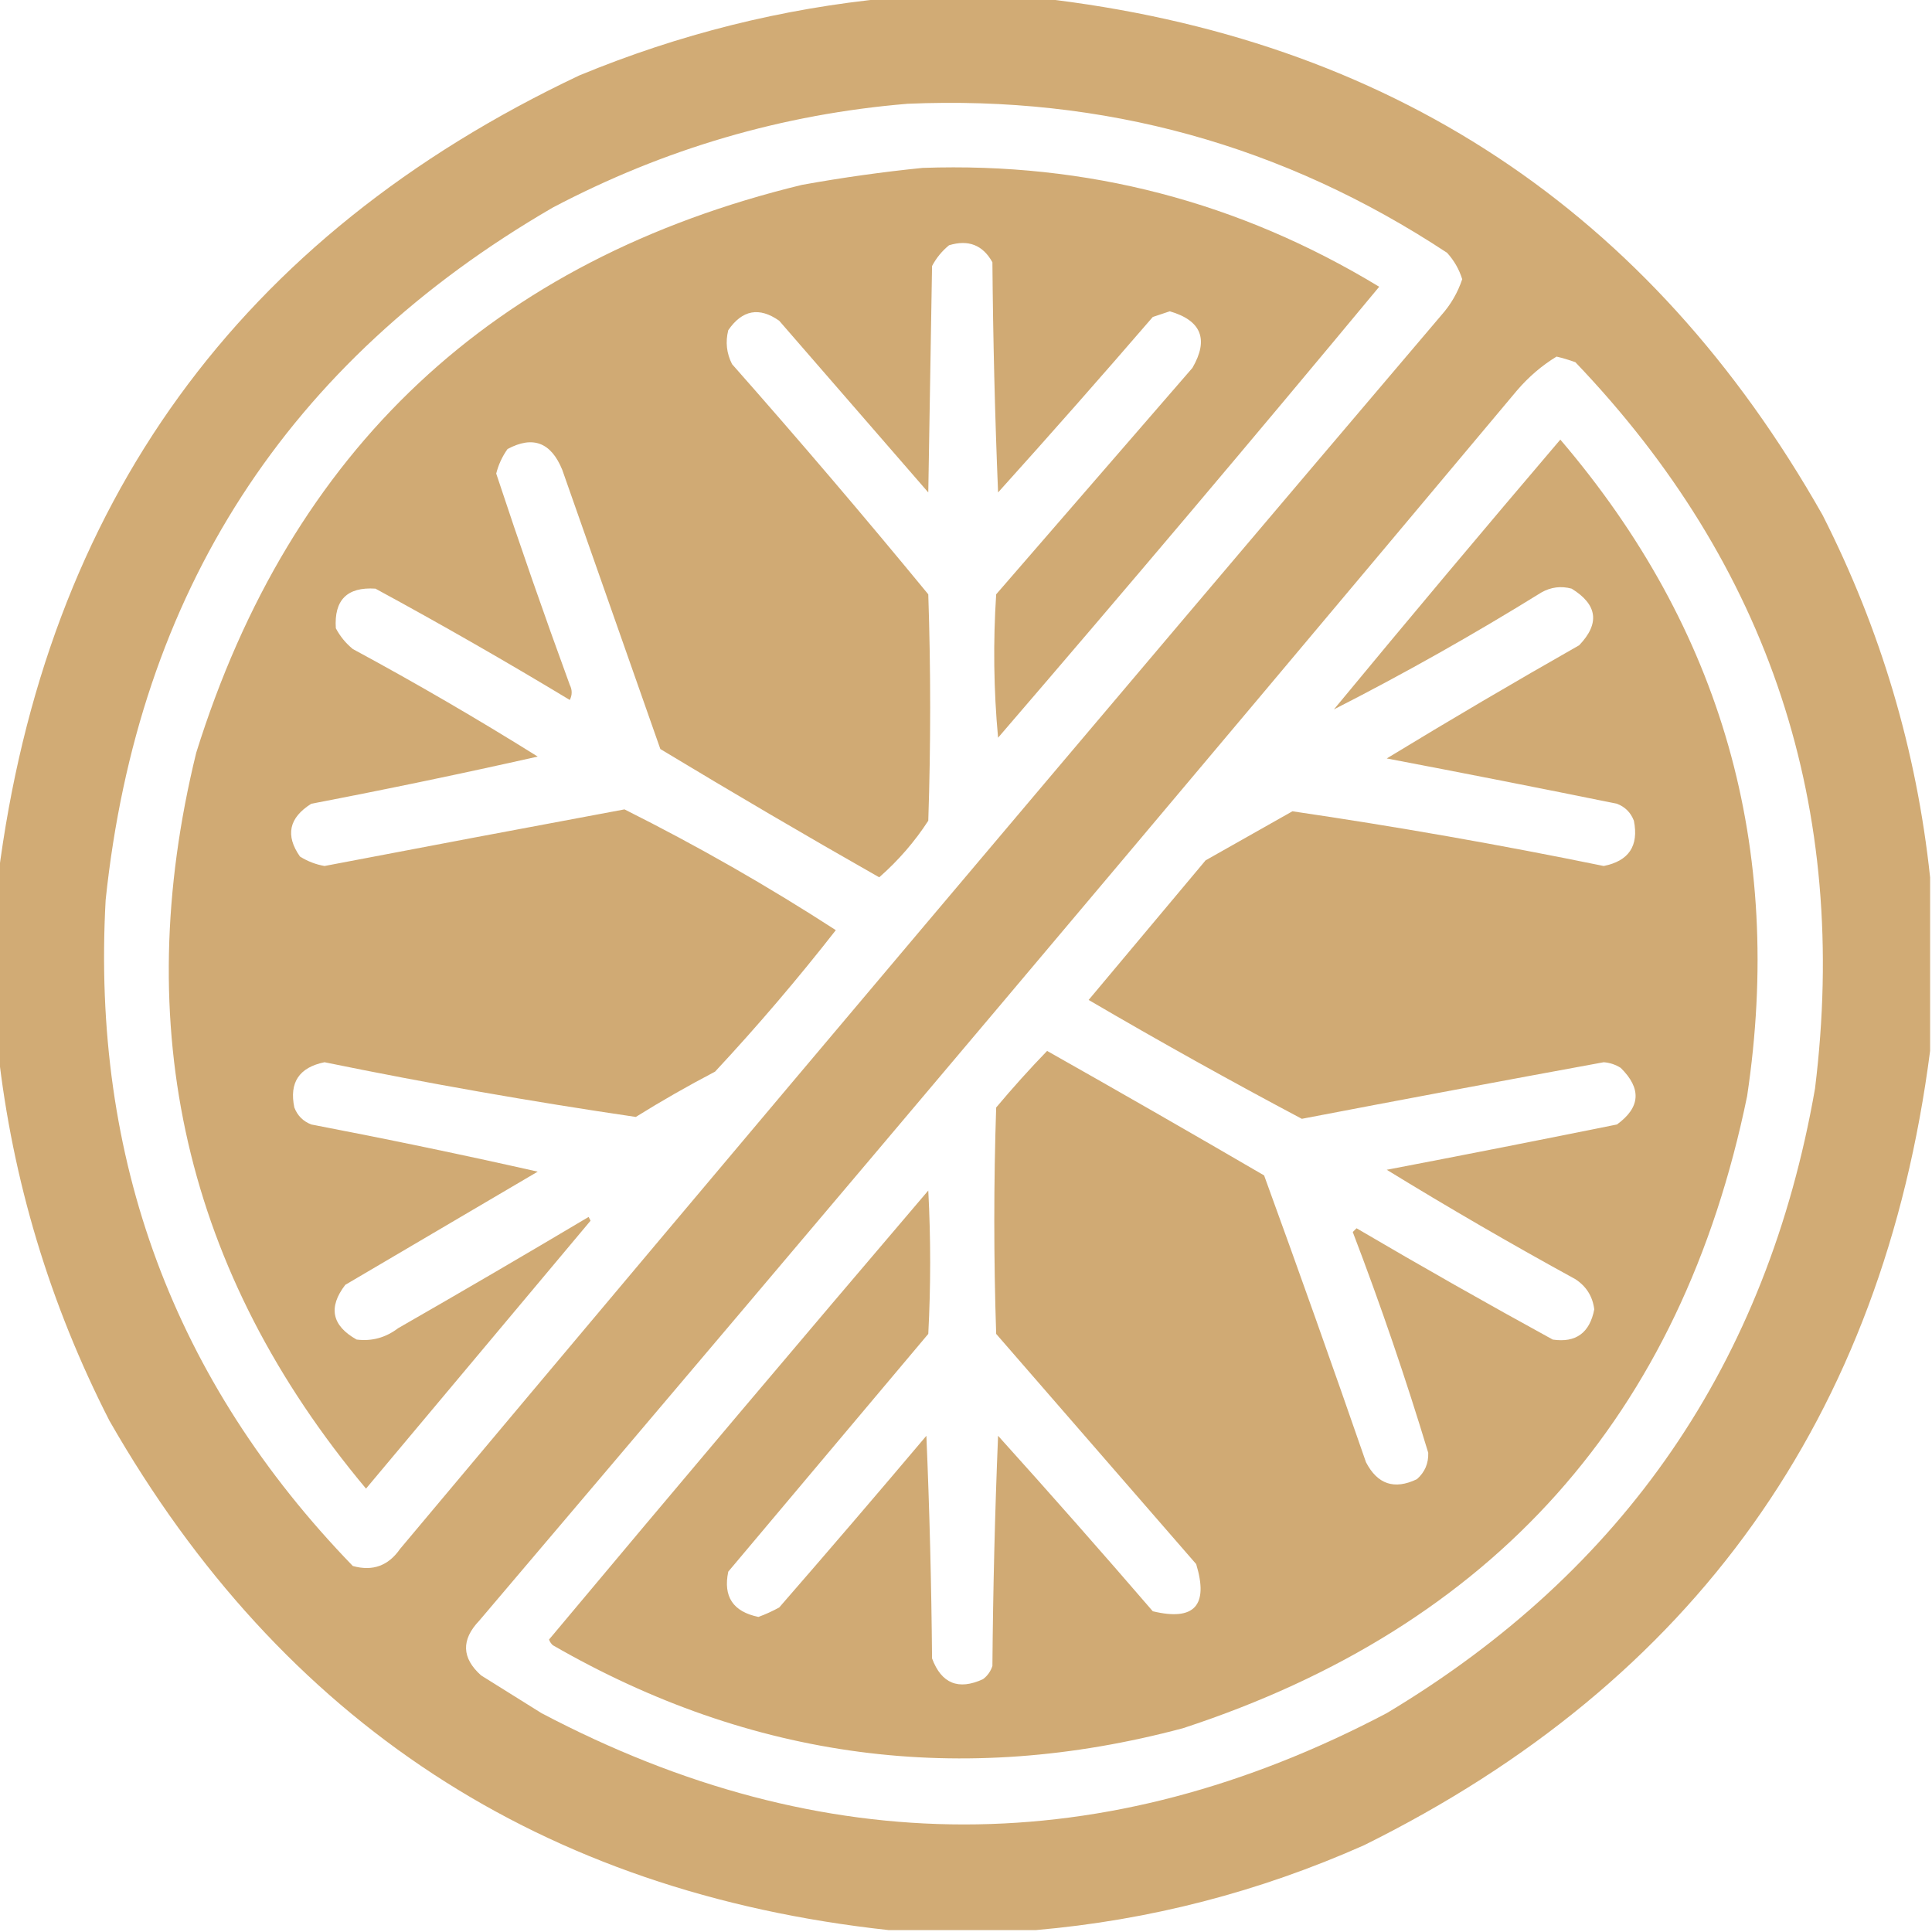 <?xml version="1.0" encoding="UTF-8"?> <svg xmlns="http://www.w3.org/2000/svg" width="63" height="63" viewBox="0 0 63 63" fill="none"> <g clip-path="url(#clip0_2095_7)"> <path opacity="0.959" fill-rule="evenodd" clip-rule="evenodd" d="M28.977 -0.062C30.618 -0.062 32.259 -0.062 33.899 -0.062C45.293 1.234 53.804 6.853 59.432 16.796C61.329 20.532 62.498 24.47 62.938 28.608C62.938 30.495 62.938 32.382 62.938 34.269C61.395 46.206 55.243 54.84 44.481 60.17C41.053 61.694 37.484 62.616 33.776 62.938C32.177 62.938 30.577 62.938 28.977 62.938C17.67 61.706 9.2 56.169 3.568 46.327C1.62 42.515 0.41 38.495 -0.062 34.269C-0.062 32.382 -0.062 30.495 -0.062 28.608C1.483 16.422 7.799 7.706 18.888 2.461C22.142 1.114 25.505 0.273 28.977 -0.062ZM29.593 3.384C35.994 3.107 41.859 4.728 47.188 8.244C47.416 8.495 47.581 8.782 47.681 9.105C47.535 9.541 47.309 9.931 47.004 10.274C35.637 23.651 24.317 37.063 13.043 50.511C12.662 51.06 12.149 51.245 11.505 51.065C5.665 45.034 2.979 37.794 3.445 29.347C4.498 19.32 9.359 11.794 18.026 6.768C21.666 4.85 25.521 3.722 29.593 3.384ZM50.757 11.628C50.963 11.676 51.169 11.738 51.372 11.812C57.712 18.445 60.316 26.34 59.185 35.499C57.622 44.436 52.967 51.224 45.22 55.863C36.028 60.703 26.84 60.703 17.657 55.863C17.001 55.453 16.345 55.043 15.688 54.633C15.054 54.066 15.034 53.471 15.627 52.849C26.952 39.514 38.232 26.142 49.465 12.735C49.849 12.287 50.28 11.918 50.757 11.628Z" fill="#CFA870"></path> <path opacity="0.965" fill-rule="evenodd" clip-rule="evenodd" d="M30.085 5.475C35.444 5.287 40.407 6.579 44.974 9.351C40.874 14.292 36.731 19.193 32.546 24.056C32.402 22.498 32.382 20.94 32.484 19.38C34.617 16.919 36.75 14.458 38.883 11.997C39.422 11.067 39.176 10.451 38.145 10.151C37.96 10.213 37.775 10.274 37.591 10.336C35.928 12.264 34.247 14.172 32.546 16.058C32.443 13.557 32.382 11.055 32.361 8.552C32.049 7.99 31.577 7.805 30.946 7.998C30.715 8.188 30.531 8.413 30.393 8.675C30.352 11.136 30.311 13.597 30.27 16.058C28.649 14.191 27.029 12.325 25.409 10.459C24.758 10.001 24.204 10.104 23.748 10.767C23.651 11.152 23.692 11.521 23.871 11.874C26.05 14.34 28.183 16.842 30.27 19.38C30.352 21.841 30.352 24.302 30.27 26.763C29.823 27.451 29.289 28.066 28.67 28.608C26.273 27.246 23.894 25.851 21.533 24.425C20.467 21.39 19.4 18.354 18.334 15.319C17.97 14.425 17.375 14.199 16.55 14.643C16.377 14.886 16.254 15.152 16.181 15.442C16.944 17.752 17.744 20.049 18.58 22.333C18.662 22.497 18.662 22.661 18.58 22.825C16.498 21.568 14.386 20.358 12.243 19.195C11.32 19.134 10.89 19.564 10.951 20.487C11.089 20.749 11.274 20.974 11.505 21.164C13.555 22.271 15.565 23.44 17.534 24.671C15.086 25.222 12.625 25.735 10.151 26.209C9.421 26.667 9.298 27.241 9.782 27.931C10.03 28.086 10.296 28.189 10.582 28.239C13.841 27.616 17.102 27.001 20.364 26.393C22.735 27.579 25.032 28.891 27.255 30.331C26.012 31.923 24.699 33.461 23.317 34.945C22.436 35.406 21.575 35.898 20.733 36.422C17.34 35.924 13.956 35.329 10.582 34.638C9.755 34.807 9.427 35.299 9.598 36.114C9.7 36.381 9.885 36.565 10.151 36.668C12.626 37.142 15.086 37.654 17.534 38.206C15.442 39.436 13.351 40.667 11.259 41.897C10.696 42.631 10.819 43.226 11.628 43.681C12.122 43.744 12.573 43.621 12.981 43.312C15.063 42.118 17.134 40.908 19.195 39.682C19.216 39.724 19.236 39.765 19.257 39.806C16.816 42.718 14.376 45.63 11.935 48.542C6.049 41.507 4.203 33.509 6.398 24.548C9.489 14.649 16.072 8.476 26.148 6.029C27.471 5.79 28.784 5.606 30.085 5.475Z" fill="#CFA870"></path> <path opacity="0.965" fill-rule="evenodd" clip-rule="evenodd" d="M50.88 14.335C56.156 20.509 58.186 27.646 56.971 35.745C54.828 46.173 48.696 53.043 38.575 56.355C31.352 58.283 24.503 57.38 18.026 53.648C17.97 53.597 17.929 53.536 17.903 53.464C22.002 48.565 26.124 43.684 30.27 38.821C30.352 40.38 30.352 41.938 30.27 43.497C28.096 46.081 25.922 48.665 23.748 51.249C23.576 52.063 23.904 52.555 24.732 52.726C24.965 52.64 25.191 52.537 25.409 52.418C27.023 50.563 28.623 48.697 30.208 46.819C30.311 49.238 30.372 51.658 30.393 54.079C30.699 54.899 31.253 55.124 32.054 54.756C32.202 54.645 32.304 54.501 32.361 54.325C32.382 51.822 32.443 49.32 32.546 46.819C34.247 48.705 35.928 50.612 37.591 52.541C38.945 52.868 39.417 52.355 39.006 51.003C36.832 48.501 34.658 45.999 32.484 43.497C32.402 41.036 32.402 38.575 32.484 36.114C33.019 35.477 33.572 34.862 34.145 34.269C36.514 35.607 38.872 36.96 41.221 38.329C42.352 41.437 43.46 44.554 44.543 47.681C44.917 48.403 45.471 48.587 46.204 48.234C46.462 48.006 46.585 47.719 46.573 47.373C45.839 44.946 45.019 42.546 44.112 40.175C44.153 40.134 44.194 40.093 44.235 40.052C46.348 41.293 48.481 42.503 50.634 43.682C51.387 43.792 51.838 43.464 51.987 42.697C51.934 42.275 51.729 41.947 51.372 41.713C49.289 40.573 47.239 39.383 45.22 38.145C47.724 37.666 50.226 37.173 52.726 36.668C53.494 36.112 53.535 35.497 52.849 34.822C52.68 34.715 52.495 34.653 52.295 34.638C49.011 35.24 45.73 35.855 42.451 36.483C40.111 35.242 37.794 33.95 35.499 32.607C36.77 31.09 38.042 29.572 39.313 28.055C40.257 27.521 41.2 26.988 42.144 26.455C45.537 26.953 48.921 27.548 52.295 28.239C53.115 28.075 53.443 27.583 53.279 26.763C53.177 26.496 52.992 26.311 52.726 26.209C50.228 25.701 47.726 25.209 45.22 24.732C47.291 23.471 49.383 22.241 51.495 21.041C52.175 20.33 52.093 19.715 51.249 19.195C50.904 19.102 50.576 19.143 50.265 19.318C48.046 20.693 45.79 21.965 43.497 23.133C45.938 20.18 48.399 17.247 50.88 14.335Z" fill="#CFA870"></path> </g> <defs> <clipPath id="clip0_2095_7"> <rect width="63" height="63" fill="white"></rect> </clipPath> </defs> </svg> 